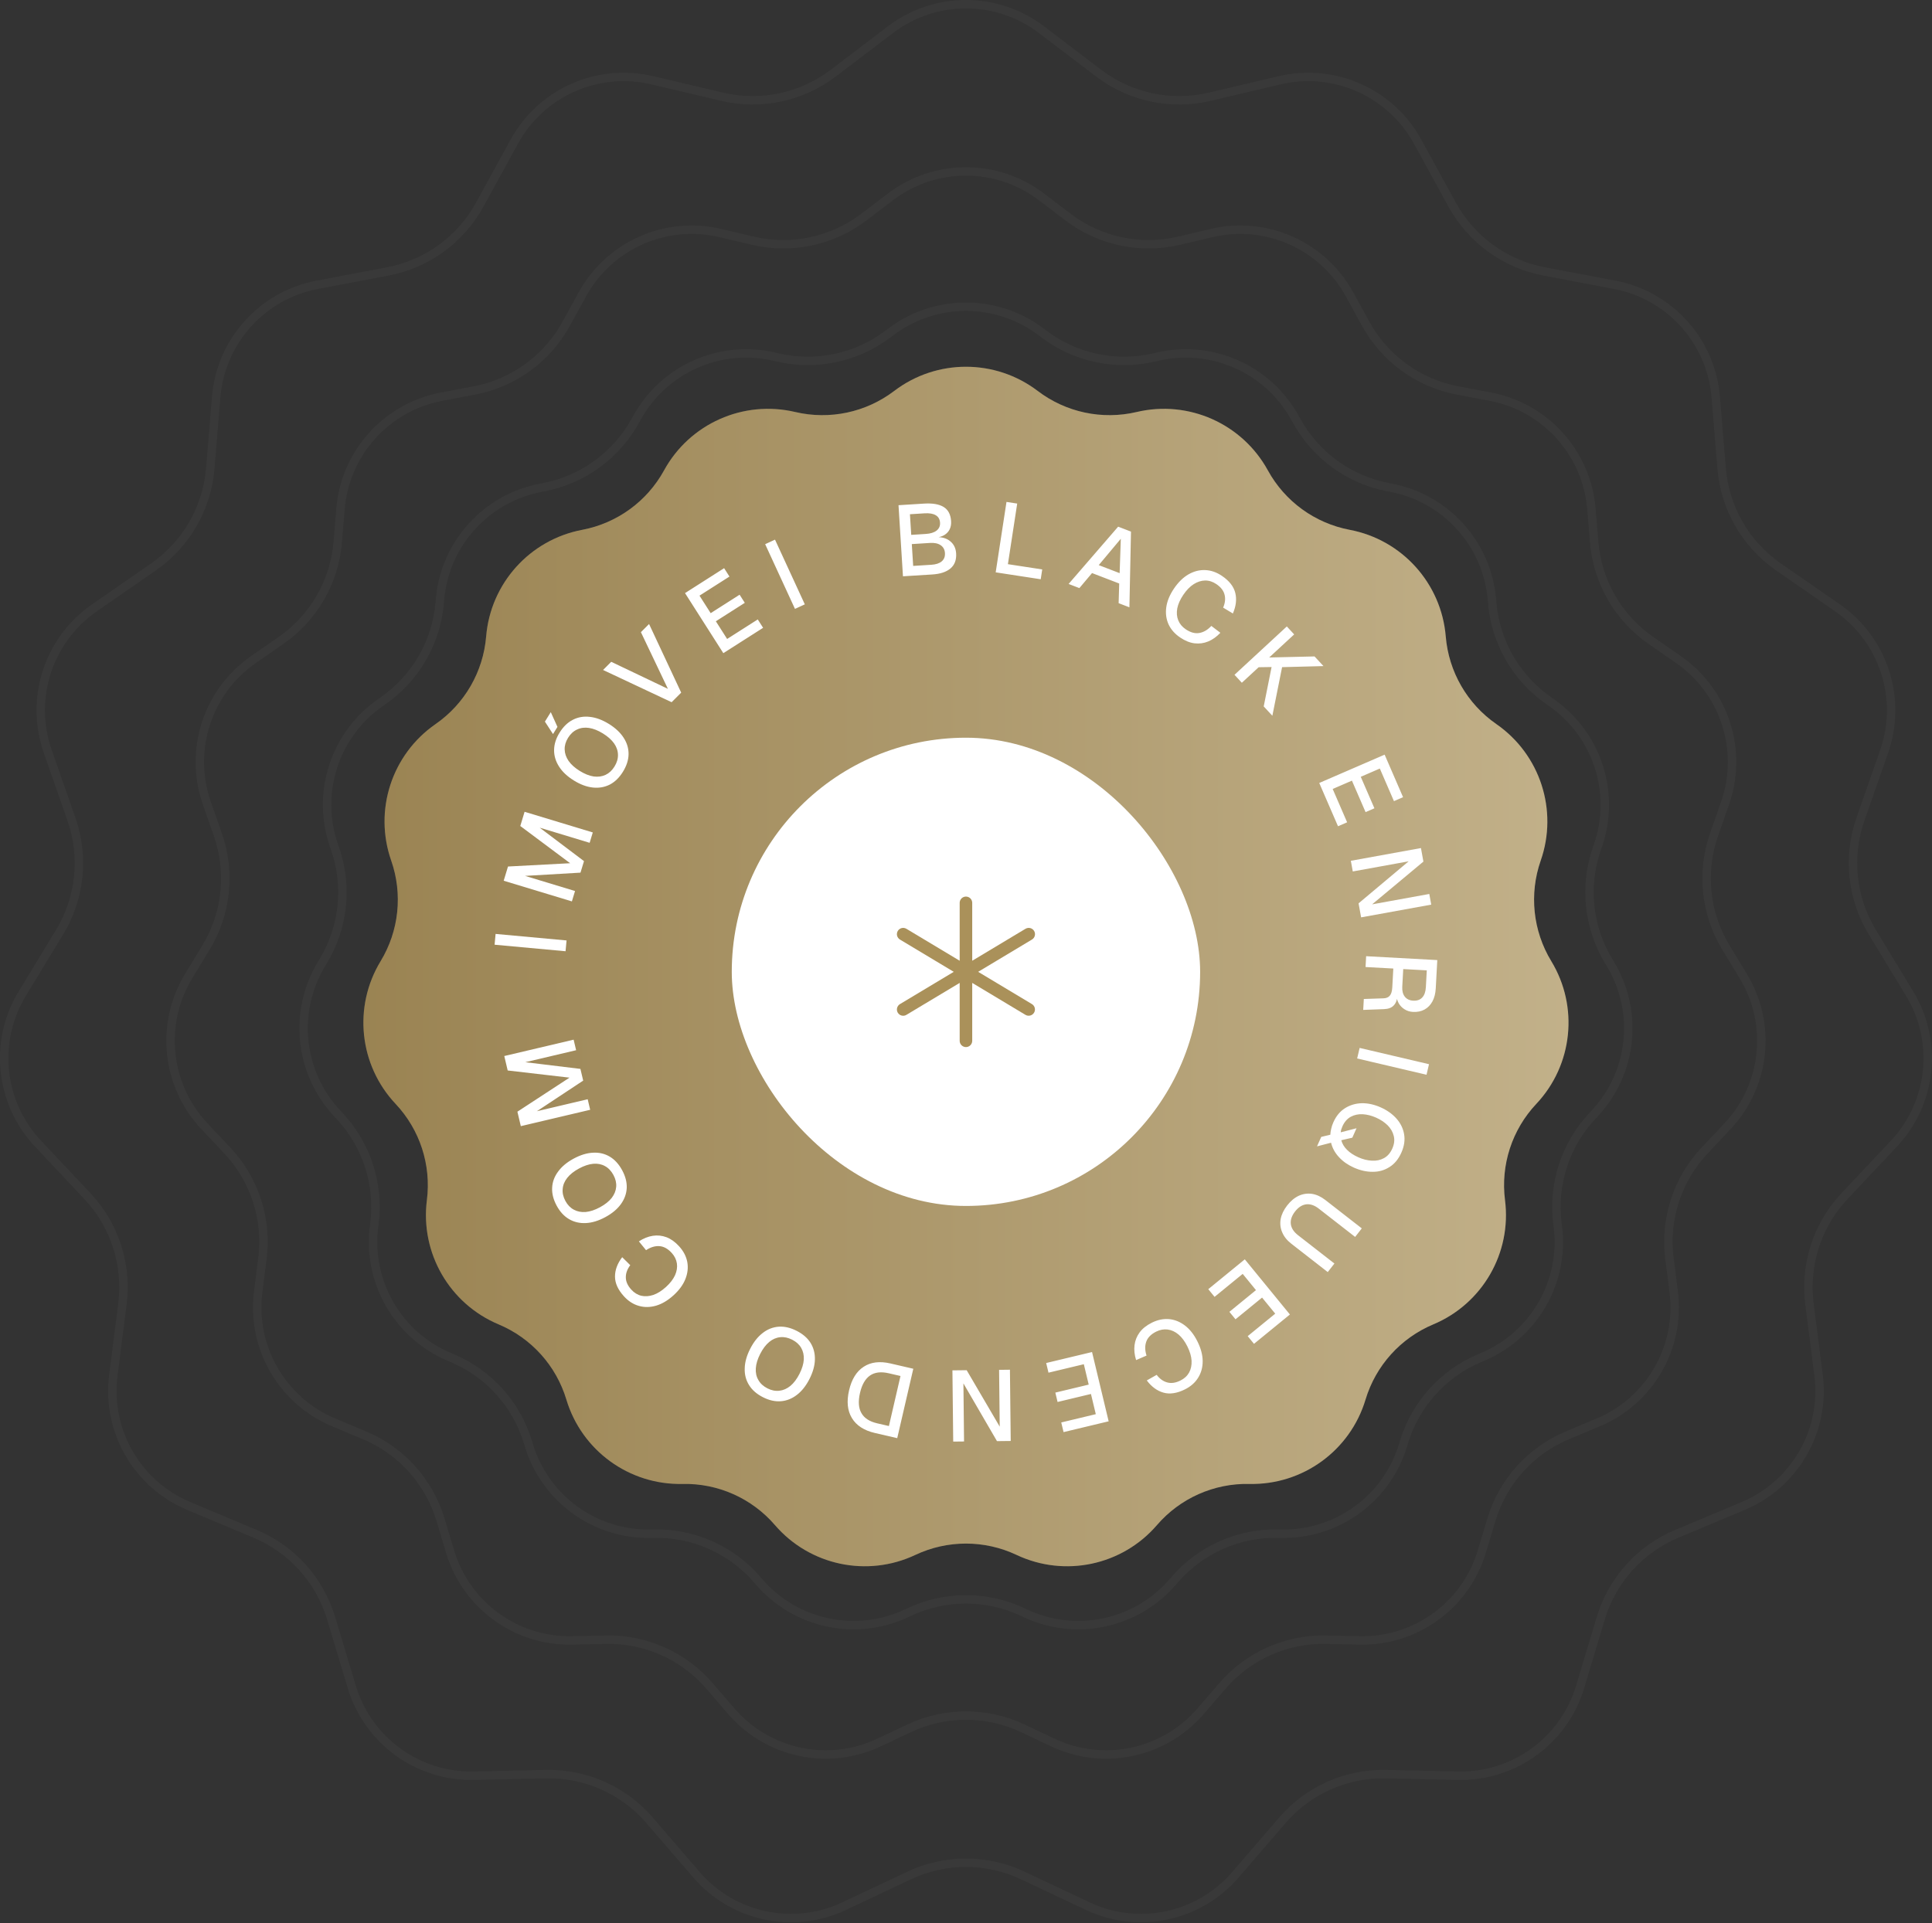 <svg xmlns="http://www.w3.org/2000/svg" width="231" height="230" viewBox="0 0 231 230" fill="none"><rect x="0" y="0" width="231" height="230" fill="#333333" stroke="none"/><path opacity="0.4" d="M106.465 39.727C111.8 35.667 119.188 35.667 124.523 39.727L124.771 39.914C128.555 42.794 133.43 43.83 138.059 42.738L138.36 42.667C144.886 41.128 151.636 44.134 154.858 50.013L155.008 50.285C157.294 54.455 161.326 57.384 165.998 58.27L166.303 58.327C172.89 59.575 177.834 65.067 178.387 71.748L178.412 72.058C178.804 76.797 181.297 81.113 185.205 83.822L185.46 83.999C190.97 87.819 193.254 94.846 191.041 101.175L190.938 101.468C189.369 105.957 189.89 110.913 192.358 114.978L192.52 115.243C195.999 120.973 195.227 128.322 190.632 133.203L190.419 133.43C187.159 136.892 185.619 141.631 186.221 146.349L186.26 146.657C187.108 153.308 183.414 159.706 177.23 162.297L176.944 162.417C172.558 164.254 169.223 167.957 167.854 172.512L167.765 172.81C165.835 179.23 159.857 183.572 153.154 183.424L152.845 183.417C148.09 183.312 143.538 185.339 140.435 188.942L140.231 189.178C135.857 194.258 128.63 195.794 122.567 192.933L122.286 192.8C117.986 190.77 113.003 190.77 108.702 192.8L108.421 192.933C102.358 195.794 95.131 194.258 90.757 189.178L90.554 188.942C87.451 185.339 82.898 183.312 78.144 183.417L77.834 183.424C71.132 183.572 65.154 179.23 63.224 172.81L63.134 172.512C61.765 167.957 58.43 164.254 54.044 162.417L53.758 162.297C47.574 159.706 43.88 153.308 44.728 146.657L44.768 146.349C45.369 141.631 43.829 136.892 40.569 133.43L40.356 133.203C35.761 128.322 34.989 120.973 38.469 115.243L38.63 114.978C41.098 110.913 41.619 105.957 40.05 101.468L39.947 101.175C37.735 94.846 40.018 87.819 45.528 83.999L45.783 83.822C49.692 81.113 52.184 76.797 52.576 72.058L52.602 71.748C53.154 65.067 58.099 59.575 64.686 58.327L64.99 58.27C69.663 57.384 73.695 54.455 75.981 50.285L76.13 50.013C79.353 44.134 86.103 41.128 92.628 42.667L92.93 42.738C97.558 43.83 102.433 42.794 106.218 39.914L106.465 39.727Z" stroke="white" stroke-opacity="0.08"></path><path opacity="0.4" d="M106.465 23.547C111.8 19.487 119.188 19.487 124.523 23.547L127.698 25.962C131.483 28.842 136.357 29.878 140.985 28.786L144.868 27.871C151.393 26.332 158.144 29.338 161.366 35.217L163.284 38.714C165.57 42.884 169.601 45.814 174.273 46.699L178.193 47.441C184.78 48.69 189.724 54.181 190.277 60.862L190.606 64.838C190.999 69.577 193.49 73.893 197.398 76.603L200.677 78.875C206.187 82.695 208.47 89.722 206.258 96.051L204.941 99.816C203.372 104.306 203.893 109.261 206.361 113.326L208.432 116.735C211.912 122.466 211.139 129.815 206.544 134.696L203.81 137.601C200.55 141.063 199.009 145.803 199.611 150.521L200.116 154.478C200.964 161.128 197.27 167.527 191.087 170.117L187.407 171.658C183.021 173.496 179.687 177.2 178.318 181.754L177.17 185.573C175.24 191.994 169.262 196.337 162.56 196.188L158.571 196.101C153.817 195.995 149.264 198.022 146.161 201.626L143.559 204.648C139.184 209.729 131.956 211.265 125.894 208.403L122.286 206.7C117.986 204.67 113.003 204.67 108.702 206.7L105.095 208.403C99.032 211.265 91.804 209.729 87.43 204.648L84.827 201.626C81.724 198.022 77.171 195.995 72.417 196.101L68.429 196.188C61.726 196.337 55.748 191.994 53.818 185.573L52.67 181.754C51.301 177.2 47.967 173.496 43.581 171.658L39.901 170.117C33.718 167.527 30.024 161.128 30.872 154.478L31.377 150.521C31.979 145.803 30.438 141.063 27.179 137.601L24.444 134.696C19.849 129.815 19.077 122.466 22.557 116.735L24.627 113.326C27.096 109.261 27.616 104.306 26.047 99.816L24.73 96.051C22.518 89.722 24.802 82.695 30.311 78.875L33.59 76.603C37.498 73.893 39.99 69.577 40.382 64.838L40.711 60.862C41.264 54.181 46.208 48.69 52.795 47.441L56.715 46.699C61.387 45.814 65.418 42.884 67.704 38.714L69.622 35.217C72.845 29.338 79.595 26.332 86.12 27.871L90.003 28.786C94.632 29.878 99.506 28.842 103.29 25.962L106.465 23.547Z" stroke="white" stroke-opacity="0.08"></path><path opacity="0.4" d="M106.465 3.547C111.8 -0.513 119.188 -0.513 124.523 3.547L131.357 8.747C135.142 11.627 140.017 12.663 144.646 11.571L153.003 9.6C159.528 8.061 166.278 11.066 169.501 16.945L173.629 24.476C175.915 28.646 179.947 31.575 184.619 32.46L193.056 34.06C199.643 35.308 204.588 40.798 205.141 47.48L205.849 56.038C206.241 60.778 208.732 65.093 212.641 67.803L219.698 72.694C225.208 76.514 227.491 83.541 225.278 89.87L222.444 97.977C220.875 102.466 221.396 107.422 223.864 111.486L228.322 118.826C231.802 124.556 231.03 131.905 226.435 136.786L220.548 143.039C217.288 146.502 215.749 151.242 216.351 155.959L217.438 164.478C218.286 171.128 214.591 177.527 208.407 180.117L200.487 183.435C196.101 185.272 192.766 188.976 191.397 193.53L188.926 201.754C186.996 208.174 181.018 212.518 174.315 212.369L165.729 212.179C160.975 212.073 156.422 214.1 153.319 217.704L147.717 224.211C143.342 229.291 136.115 230.828 130.052 227.966L122.286 224.301C117.986 222.271 113.003 222.271 108.702 224.301L100.937 227.966C94.874 230.828 87.646 229.291 83.272 224.211L77.669 217.704C74.566 214.1 70.013 212.073 65.259 212.179L56.673 212.369C49.97 212.518 43.992 208.174 42.062 201.754L39.591 193.53C38.222 188.976 34.887 185.272 30.501 183.435L22.581 180.117C16.398 177.527 12.703 171.128 13.551 164.478L14.638 155.959C15.239 151.242 13.7 146.502 10.44 143.039L4.554 136.786C-0.041 131.905 -0.814 124.556 2.666 118.826L7.124 111.486C9.592 107.422 10.113 102.466 8.544 97.977L5.71 89.87C3.497 83.541 5.78 76.514 11.29 72.694L18.348 67.803C22.256 65.093 24.747 60.778 25.14 56.038L25.848 47.48C26.401 40.798 31.346 35.308 37.933 34.06L46.369 32.46C51.042 31.575 55.073 28.646 57.359 24.476L61.487 16.945C64.71 11.066 71.46 8.061 77.985 9.6L86.343 11.571C90.972 12.663 95.846 11.627 99.631 8.747L106.465 3.547Z" stroke="white" stroke-opacity="0.08"></path><path d="M106.913 46.757C111.983 42.898 119.005 42.898 124.076 46.757C127.446 49.322 131.788 50.245 135.91 49.273C142.112 47.81 148.527 50.666 151.59 56.253C153.626 59.968 157.216 62.576 161.378 63.365C167.638 64.551 172.337 69.77 172.862 76.12C173.212 80.341 175.431 84.185 178.912 86.598C184.148 90.228 186.318 96.906 184.216 102.921C182.818 106.919 183.282 111.333 185.48 114.954C188.788 120.4 188.054 127.383 183.686 132.023C180.783 135.107 179.411 139.328 179.947 143.529C180.754 149.85 177.243 155.931 171.366 158.393C167.459 160.03 164.489 163.328 163.27 167.384C161.436 173.486 155.755 177.614 149.385 177.473C145.15 177.379 141.095 179.184 138.332 182.394C134.174 187.222 127.306 188.682 121.544 185.962C117.713 184.154 113.275 184.154 109.445 185.962C103.683 188.682 96.814 187.222 92.656 182.394C89.893 179.184 85.838 177.379 81.604 177.473C75.234 177.614 69.552 173.486 67.718 167.384C66.499 163.328 63.529 160.03 59.623 158.393C53.746 155.931 50.235 149.85 51.041 143.529C51.577 139.328 50.205 135.107 47.302 132.023C42.935 127.383 42.201 120.4 45.508 114.954C47.707 111.333 48.171 106.919 46.773 102.921C44.67 96.906 46.84 90.228 52.077 86.598C55.558 84.185 57.777 80.341 58.126 76.12C58.651 69.77 63.35 64.551 69.61 63.365C73.772 62.576 77.363 59.968 79.399 56.253C82.461 50.666 88.876 47.81 95.078 49.273C99.201 50.245 103.542 49.322 106.913 46.757Z" fill="white" fill-opacity="0.08"></path><path d="M106.913 46.757C111.983 42.898 119.005 42.898 124.076 46.757C127.446 49.322 131.788 50.245 135.91 49.273C142.112 47.81 148.527 50.666 151.59 56.253C153.626 59.968 157.216 62.576 161.378 63.365C167.638 64.551 172.337 69.77 172.862 76.12C173.212 80.341 175.431 84.185 178.912 86.598C184.148 90.228 186.318 96.906 184.216 102.921C182.818 106.919 183.282 111.333 185.48 114.954C188.788 120.4 188.054 127.383 183.686 132.023C180.783 135.107 179.411 139.328 179.947 143.529C180.754 149.85 177.243 155.931 171.366 158.393C167.459 160.03 164.489 163.328 163.27 167.384C161.436 173.486 155.755 177.614 149.385 177.473C145.15 177.379 141.095 179.184 138.332 182.394C134.174 187.222 127.306 188.682 121.544 185.962C117.713 184.154 113.275 184.154 109.445 185.962C103.683 188.682 96.814 187.222 92.656 182.394C89.893 179.184 85.838 177.379 81.604 177.473C75.234 177.614 69.552 173.486 67.718 167.384C66.499 163.328 63.529 160.03 59.623 158.393C53.746 155.931 50.235 149.85 51.041 143.529C51.577 139.328 50.205 135.107 47.302 132.023C42.935 127.383 42.201 120.4 45.508 114.954C47.707 111.333 48.171 106.919 46.773 102.921C44.67 96.906 46.84 90.228 52.077 86.598C55.558 84.185 57.777 80.341 58.126 76.12C58.651 69.77 63.35 64.551 69.61 63.365C73.772 62.576 77.363 59.968 79.399 56.253C82.461 50.666 88.876 47.81 95.078 49.273C99.201 50.245 103.542 49.322 106.913 46.757Z" fill="url(#paint0_linear_81_5185)"></path><path d="M107.963 68.923L107.431 60.42L110.485 60.229C111.507 60.165 112.289 60.301 112.831 60.635C113.373 60.97 113.669 61.537 113.719 62.335C113.741 62.695 113.685 63.015 113.551 63.296C113.416 63.577 113.206 63.806 112.92 63.984C112.642 64.154 112.304 64.255 111.905 64.288L111.89 64.241C112.618 64.212 113.193 64.376 113.616 64.734C114.047 65.084 114.282 65.567 114.32 66.181C114.369 66.956 114.146 67.555 113.651 67.979C113.156 68.402 112.43 68.644 111.472 68.704L107.963 68.923ZM109.184 67.681L111.363 67.544C111.898 67.511 112.307 67.377 112.589 67.143C112.878 66.901 113.01 66.568 112.983 66.145C112.957 65.73 112.785 65.416 112.467 65.203C112.158 64.99 111.735 64.9 111.2 64.934L109.02 65.07L109.184 67.681ZM108.952 63.968L110.688 63.859C111.255 63.824 111.687 63.689 111.985 63.454C112.283 63.219 112.42 62.906 112.396 62.514C112.37 62.099 112.199 61.801 111.883 61.62C111.574 61.431 111.125 61.355 110.534 61.392L108.797 61.501L108.952 63.968ZM119.049 68.45L120.341 60.029L121.622 60.225L120.403 68.172L119.834 67.369L124.614 68.102L124.434 69.276L119.049 68.45ZM127.768 69.839L133.692 62.988L135.227 63.578L135.038 72.633L133.75 72.138L133.818 69.786L130.57 68.537L129.056 70.334L127.768 69.839ZM131.372 67.586L133.87 68.546L134.01 64.434L131.372 67.586ZM141.097 76.237C140.461 75.806 140.001 75.281 139.715 74.662C139.434 74.036 139.345 73.356 139.446 72.622C139.548 71.889 139.857 71.141 140.373 70.38C140.886 69.626 141.461 69.063 142.098 68.694C142.747 68.322 143.414 68.151 144.099 68.181C144.789 68.205 145.459 68.436 146.107 68.877C146.981 69.47 147.511 70.149 147.698 70.914C147.885 71.678 147.788 72.498 147.408 73.371L146.245 72.669C146.481 72.123 146.538 71.611 146.418 71.133C146.302 70.648 145.976 70.224 145.44 69.86C145.01 69.568 144.562 69.423 144.096 69.426C143.636 69.433 143.18 69.578 142.728 69.861C142.281 70.147 141.867 70.572 141.485 71.135C141.104 71.698 140.862 72.239 140.76 72.76C140.664 73.285 140.704 73.761 140.878 74.189C141.052 74.616 141.347 74.971 141.764 75.254C142.333 75.641 142.875 75.791 143.388 75.704C143.912 75.615 144.394 75.333 144.833 74.857L145.914 75.678C145.464 76.156 144.978 76.503 144.454 76.718C143.931 76.933 143.384 77.006 142.812 76.937C142.244 76.862 141.673 76.628 141.097 76.237ZM147.602 80.703L153.859 74.92L154.738 75.872L151.751 78.633L157.174 78.507L158.241 79.661L153.293 79.789L152.13 85.603L151.096 84.484L152.037 79.774L150.491 79.798L148.481 81.655L147.602 80.703ZM157.736 93.641L165.554 90.254L167.758 95.34L166.668 95.813L164.979 91.915L162.7 92.903L164.332 96.668L163.275 97.126L161.643 93.361L159.342 94.358L161.069 98.344L159.979 98.817L157.736 93.641ZM161.514 102.948L169.896 101.425L170.19 103.043L164.058 108.157L170.894 106.915L171.125 108.19L162.742 109.713L162.438 108.036L168.428 103.009L161.745 104.223L161.514 102.948ZM163.343 114.358L171.85 114.822L171.666 118.213C171.633 118.82 171.5 119.337 171.269 119.765C171.037 120.193 170.723 120.517 170.327 120.735C169.93 120.954 169.468 121.049 168.941 121.021C168.558 121 168.219 120.893 167.925 120.701C167.631 120.517 167.399 120.276 167.231 119.978C167.071 119.689 166.987 119.384 166.981 119.063L167.092 119.009C167.063 119.544 166.916 119.953 166.653 120.235C166.397 120.518 166.008 120.669 165.486 120.688L162.993 120.781L163.065 119.475L165.388 119.397C165.733 119.392 165.991 119.29 166.162 119.091C166.341 118.892 166.443 118.557 166.469 118.086L166.592 115.833L163.273 115.653L163.343 114.358ZM167.778 115.898L167.662 118.019C167.636 118.506 167.735 118.896 167.959 119.189C168.191 119.49 168.531 119.652 168.978 119.677C169.434 119.701 169.789 119.577 170.044 119.302C170.308 119.028 170.454 118.615 170.484 118.064L170.594 116.051L167.778 115.898ZM162.565 125.327L170.859 127.275L170.563 128.537L162.268 126.589L162.565 125.327ZM157.974 135.97L159.063 135.707C159.068 135.499 159.101 135.268 159.162 135.015C159.215 134.758 159.301 134.495 159.422 134.224C159.757 133.472 160.223 132.908 160.819 132.535C161.414 132.161 162.081 131.963 162.817 131.941C163.558 131.929 164.312 132.095 165.08 132.436C165.847 132.778 166.475 133.225 166.966 133.776C167.456 134.327 167.761 134.949 167.881 135.642C168.006 136.346 167.897 137.081 167.555 137.849C167.206 138.631 166.731 139.207 166.128 139.577C165.529 139.959 164.862 140.148 164.128 140.144C163.39 140.149 162.638 139.98 161.87 139.638C161.154 139.319 160.561 138.901 160.09 138.385C159.616 137.876 159.303 137.302 159.149 136.665L157.471 137.099L157.974 135.97ZM160.507 134.708C160.445 134.847 160.397 134.974 160.363 135.09C160.329 135.206 160.31 135.316 160.308 135.42L162.193 134.934L161.69 136.063L160.371 136.368C160.487 136.797 160.715 137.179 161.056 137.514C161.401 137.861 161.855 138.159 162.417 138.41C162.958 138.651 163.494 138.785 164.025 138.811C164.553 138.845 165.031 138.747 165.457 138.517C165.891 138.29 166.229 137.906 166.47 137.365C166.707 136.832 166.766 136.328 166.644 135.853C166.53 135.382 166.286 134.958 165.911 134.58C165.533 134.211 165.073 133.905 164.532 133.664C163.999 133.426 163.468 133.291 162.94 133.257C162.409 133.23 161.93 133.332 161.504 133.562C161.074 133.8 160.741 134.182 160.507 134.708ZM153.905 144.163C154.318 143.632 154.78 143.247 155.292 143.007C155.805 142.778 156.334 142.703 156.88 142.783C157.421 142.87 157.95 143.115 158.468 143.518L162.823 146.91L162.027 147.932L157.671 144.54C157.16 144.142 156.657 143.974 156.163 144.035C155.676 144.102 155.235 144.387 154.842 144.892C154.449 145.397 154.28 145.894 154.335 146.383C154.396 146.877 154.683 147.324 155.194 147.722L159.549 151.113L158.753 152.136L154.398 148.744C153.88 148.341 153.516 147.885 153.304 147.375C153.088 146.872 153.027 146.344 153.124 145.79C153.227 145.242 153.487 144.699 153.905 144.163ZM148.835 150.612L154.227 157.209L149.934 160.718L149.182 159.798L152.472 157.109L150.9 155.186L147.722 157.783L146.993 156.891L150.171 154.294L148.583 152.352L145.22 155.101L144.468 154.181L148.835 150.612ZM137.718 158.19C138.405 157.848 139.089 157.705 139.769 157.76C140.452 157.823 141.088 158.078 141.677 158.527C142.267 158.976 142.766 159.612 143.175 160.436C143.581 161.253 143.789 162.029 143.798 162.766C143.803 163.514 143.624 164.179 143.261 164.761C142.902 165.351 142.372 165.82 141.67 166.169C140.724 166.639 139.872 166.767 139.114 166.555C138.356 166.342 137.69 165.855 137.116 165.095L138.298 164.427C138.658 164.901 139.076 165.202 139.552 165.332C140.031 165.469 140.561 165.394 141.141 165.105C141.606 164.874 141.953 164.554 142.179 164.147C142.398 163.743 142.496 163.275 142.472 162.742C142.441 162.212 142.274 161.643 141.972 161.034C141.669 160.425 141.316 159.948 140.913 159.604C140.502 159.263 140.068 159.063 139.61 159.005C139.152 158.947 138.698 159.03 138.246 159.254C137.63 159.56 137.234 159.958 137.057 160.448C136.877 160.948 136.887 161.506 137.086 162.122L135.839 162.661C135.644 162.035 135.581 161.441 135.65 160.879C135.72 160.317 135.925 159.805 136.266 159.34C136.61 158.883 137.094 158.5 137.718 158.19ZM130.571 161.698L132.556 169.983L127.165 171.275L126.888 170.12L131.019 169.13L130.44 166.714L126.449 167.671L126.181 166.55L130.172 165.594L129.588 163.155L125.363 164.167L125.086 163.012L130.571 161.698ZM120.753 163.814L120.847 172.334L119.203 172.352L115.191 165.448L115.267 172.395L113.971 172.409L113.877 163.89L115.581 163.871L119.532 170.62L119.457 163.829L120.753 163.814ZM109.199 163.697L107.278 171.998L104.612 171.381C103.31 171.08 102.393 170.485 101.859 169.598C101.324 168.719 101.21 167.613 101.519 166.28C101.825 164.955 102.409 164.014 103.268 163.458C104.12 162.9 105.185 162.768 106.463 163.064L109.199 163.697ZM107.668 164.563L106.265 164.238C105.346 164.025 104.603 164.112 104.037 164.498C103.462 164.89 103.059 165.585 102.828 166.583C102.594 167.596 102.649 168.402 102.996 168.999C103.332 169.603 103.96 170.011 104.88 170.224L106.283 170.548L107.668 164.563ZM95.259 159.166C95.993 159.54 96.544 160.018 96.912 160.6C97.276 161.189 97.45 161.853 97.434 162.59C97.418 163.326 97.201 164.105 96.784 164.925C96.366 165.745 95.864 166.378 95.278 166.824C94.688 167.278 94.047 167.531 93.356 167.583C92.665 167.635 91.953 167.474 91.219 167.1C90.477 166.723 89.924 166.239 89.56 165.65C89.189 165.057 89.016 164.39 89.043 163.65C89.059 162.913 89.276 162.135 89.694 161.315C90.111 160.495 90.613 159.862 91.2 159.415C91.779 158.965 92.418 158.716 93.116 158.667C93.803 158.622 94.517 158.788 95.259 159.166ZM94.72 160.224C94.228 159.974 93.749 159.874 93.284 159.924C92.811 159.971 92.373 160.161 91.97 160.494C91.563 160.835 91.204 161.311 90.891 161.925C90.579 162.538 90.405 163.109 90.369 163.638C90.333 164.167 90.435 164.637 90.675 165.046C90.905 165.459 91.266 165.791 91.758 166.042C92.242 166.289 92.719 166.383 93.188 166.326C93.654 166.276 94.094 166.082 94.507 165.745C94.914 165.405 95.274 164.928 95.586 164.315C95.898 163.702 96.072 163.131 96.108 162.601C96.134 162.076 96.03 161.61 95.796 161.204C95.563 160.798 95.204 160.471 94.72 160.224ZM81.201 149.055C81.717 149.624 82.041 150.243 82.172 150.912C82.298 151.586 82.225 152.268 81.954 152.957C81.683 153.646 81.206 154.3 80.525 154.918C79.849 155.531 79.158 155.942 78.451 156.151C77.733 156.359 77.045 156.368 76.385 156.178C75.721 155.992 75.125 155.609 74.598 155.029C73.888 154.246 73.533 153.462 73.532 152.674C73.531 151.887 73.817 151.114 74.392 150.355L75.357 151.311C74.999 151.786 74.823 152.27 74.827 152.763C74.826 153.261 75.043 153.751 75.478 154.23C75.827 154.616 76.229 154.862 76.682 154.969C77.13 155.07 77.608 155.036 78.114 154.869C78.616 154.695 79.118 154.379 79.622 153.923C80.125 153.466 80.488 152.996 80.71 152.514C80.926 152.026 81 151.554 80.932 151.098C80.863 150.642 80.66 150.227 80.321 149.853C79.859 149.344 79.368 149.071 78.849 149.034C78.318 148.997 77.784 149.158 77.245 149.517L76.387 148.464C76.937 148.106 77.492 147.883 78.051 147.797C78.61 147.711 79.16 147.769 79.699 147.971C80.233 148.178 80.733 148.54 81.201 149.055ZM74.39 139.958C74.782 140.683 74.964 141.389 74.936 142.077C74.901 142.769 74.668 143.414 74.236 144.012C73.805 144.609 73.184 145.127 72.375 145.565C71.566 146.002 70.793 146.239 70.057 146.273C69.314 146.312 68.643 146.156 68.045 145.807C67.446 145.458 66.951 144.921 66.559 144.196C66.163 143.464 65.982 142.752 66.017 142.06C66.048 141.361 66.285 140.715 66.727 140.121C67.159 139.523 67.779 139.005 68.588 138.568C69.398 138.13 70.17 137.893 70.907 137.859C71.639 137.817 72.306 137.975 72.909 138.331C73.5 138.684 73.994 139.226 74.39 139.958ZM73.345 140.524C73.082 140.038 72.745 139.684 72.333 139.461C71.918 139.231 71.449 139.139 70.928 139.184C70.4 139.234 69.833 139.422 69.228 139.75C68.623 140.077 68.156 140.448 67.825 140.864C67.495 141.279 67.313 141.723 67.278 142.197C67.232 142.667 67.341 143.145 67.604 143.631C67.862 144.109 68.201 144.458 68.62 144.677C69.032 144.9 69.504 144.99 70.036 144.948C70.564 144.898 71.13 144.71 71.736 144.383C72.341 144.055 72.808 143.684 73.138 143.269C73.458 142.85 73.637 142.408 73.675 141.941C73.714 141.474 73.604 141.002 73.345 140.524ZM70.564 132.727L62.272 134.683L61.864 132.954L68.092 128.883L60.702 128.025L60.294 126.297L68.586 124.341L68.884 125.602L62.81 127.035L69.398 127.836L69.729 129.237L64.193 132.898L70.267 131.465L70.564 132.727ZM67.621 113.765L59.137 112.984L59.255 111.694L67.74 112.474L67.621 113.765ZM68.378 107.803L60.224 105.332L60.739 103.632L68.169 103.238L62.208 98.786L62.723 97.086L70.877 99.557L70.501 100.797L64.529 98.987L69.825 102.987L69.407 104.365L62.782 104.753L68.754 106.562L68.378 107.803ZM74.479 92.304C74.045 93.005 73.522 93.514 72.912 93.832C72.294 94.146 71.618 94.264 70.885 94.186C70.152 94.109 69.395 93.828 68.613 93.343C67.831 92.859 67.242 92.306 66.846 91.684C66.443 91.058 66.244 90.399 66.25 89.706C66.255 89.013 66.475 88.316 66.909 87.616C67.347 86.909 67.875 86.398 68.493 86.084C69.115 85.764 69.794 85.648 70.529 85.736C71.262 85.814 72.02 86.095 72.802 86.579C73.584 87.064 74.173 87.617 74.569 88.239C74.969 88.853 75.165 89.511 75.155 90.21C75.142 90.899 74.917 91.597 74.479 92.304ZM73.469 91.679C73.759 91.21 73.899 90.741 73.888 90.273C73.881 89.798 73.728 89.346 73.43 88.916C73.124 88.482 72.679 88.084 72.094 87.722C71.509 87.36 70.955 87.139 70.43 87.058C69.906 86.978 69.43 87.041 69.001 87.246C68.57 87.44 68.21 87.772 67.919 88.241C67.633 88.704 67.498 89.171 67.516 89.644C67.528 90.112 67.684 90.566 67.985 91.007C68.29 91.44 68.735 91.838 69.32 92.201C69.905 92.563 70.46 92.784 70.984 92.864C71.506 92.933 71.979 92.869 72.403 92.67C72.827 92.472 73.182 92.141 73.469 91.679ZM66.122 87.792L65.153 86.303L65.855 85.17L66.653 86.935L66.122 87.792ZM80.301 83.981L72.106 80.126L73.082 79.15L79.86 82.385L76.63 75.605L77.606 74.629L81.447 82.836L80.301 83.981ZM86.485 78.116L81.905 70.932L86.579 67.951L87.218 68.953L83.636 71.237L84.972 73.331L88.432 71.125L89.052 72.096L85.591 74.302L86.939 76.417L90.602 74.082L91.241 75.084L86.485 78.116ZM95.051 72.82L91.487 65.082L92.664 64.539L96.228 72.278L95.051 72.82Z" fill="white"></path><rect x="87.494" y="88.227" width="56" height="56" rx="28" fill="white"></rect><path d="M123.637 121.113C123.587 121.198 123.52 121.271 123.44 121.33C123.361 121.389 123.271 121.432 123.175 121.455C123.079 121.479 122.98 121.484 122.882 121.469C122.784 121.455 122.691 121.421 122.606 121.37L116.244 117.551V124.477C116.244 124.675 116.165 124.866 116.024 125.007C115.884 125.148 115.693 125.227 115.494 125.227C115.295 125.227 115.104 125.148 114.964 125.007C114.823 124.866 114.744 124.675 114.744 124.477V117.551L108.38 121.37C108.296 121.422 108.202 121.456 108.104 121.472C108.006 121.487 107.906 121.483 107.81 121.459C107.713 121.436 107.623 121.393 107.543 121.334C107.463 121.276 107.396 121.201 107.345 121.116C107.294 121.031 107.26 120.937 107.246 120.839C107.231 120.741 107.237 120.641 107.261 120.545C107.286 120.449 107.329 120.359 107.389 120.279C107.448 120.2 107.523 120.134 107.609 120.083L114.036 116.227L107.609 112.37C107.523 112.32 107.448 112.253 107.389 112.174C107.329 112.095 107.286 112.004 107.261 111.908C107.237 111.812 107.231 111.712 107.246 111.614C107.26 111.516 107.294 111.422 107.345 111.337C107.396 111.252 107.463 111.178 107.543 111.119C107.623 111.06 107.713 111.017 107.81 110.994C107.906 110.97 108.006 110.966 108.104 110.982C108.202 110.997 108.296 111.032 108.38 111.083L114.744 114.902V107.977C114.744 107.778 114.823 107.587 114.964 107.446C115.104 107.306 115.295 107.227 115.494 107.227C115.693 107.227 115.884 107.306 116.024 107.446C116.165 107.587 116.244 107.778 116.244 107.977V114.902L122.608 111.083C122.692 111.032 122.786 110.997 122.884 110.982C122.982 110.966 123.082 110.97 123.179 110.994C123.275 111.017 123.366 111.06 123.445 111.119C123.525 111.178 123.593 111.252 123.644 111.337C123.695 111.422 123.728 111.516 123.743 111.614C123.757 111.712 123.752 111.812 123.727 111.908C123.703 112.004 123.659 112.095 123.599 112.174C123.54 112.253 123.465 112.32 123.379 112.37L116.952 116.227L123.379 120.083C123.464 120.134 123.538 120.201 123.596 120.28C123.655 120.359 123.698 120.449 123.722 120.545C123.746 120.64 123.75 120.74 123.736 120.837C123.722 120.935 123.688 121.028 123.637 121.113Z" fill="#AA915A"></path><defs><linearGradient id="paint0_linear_81_5185" x1="39.494" y1="116.227" x2="191.494" y2="116.227" gradientUnits="userSpaceOnUse"><stop stop-color="#998251"></stop><stop offset="1" stop-color="#C3B28B"></stop></linearGradient></defs></svg>